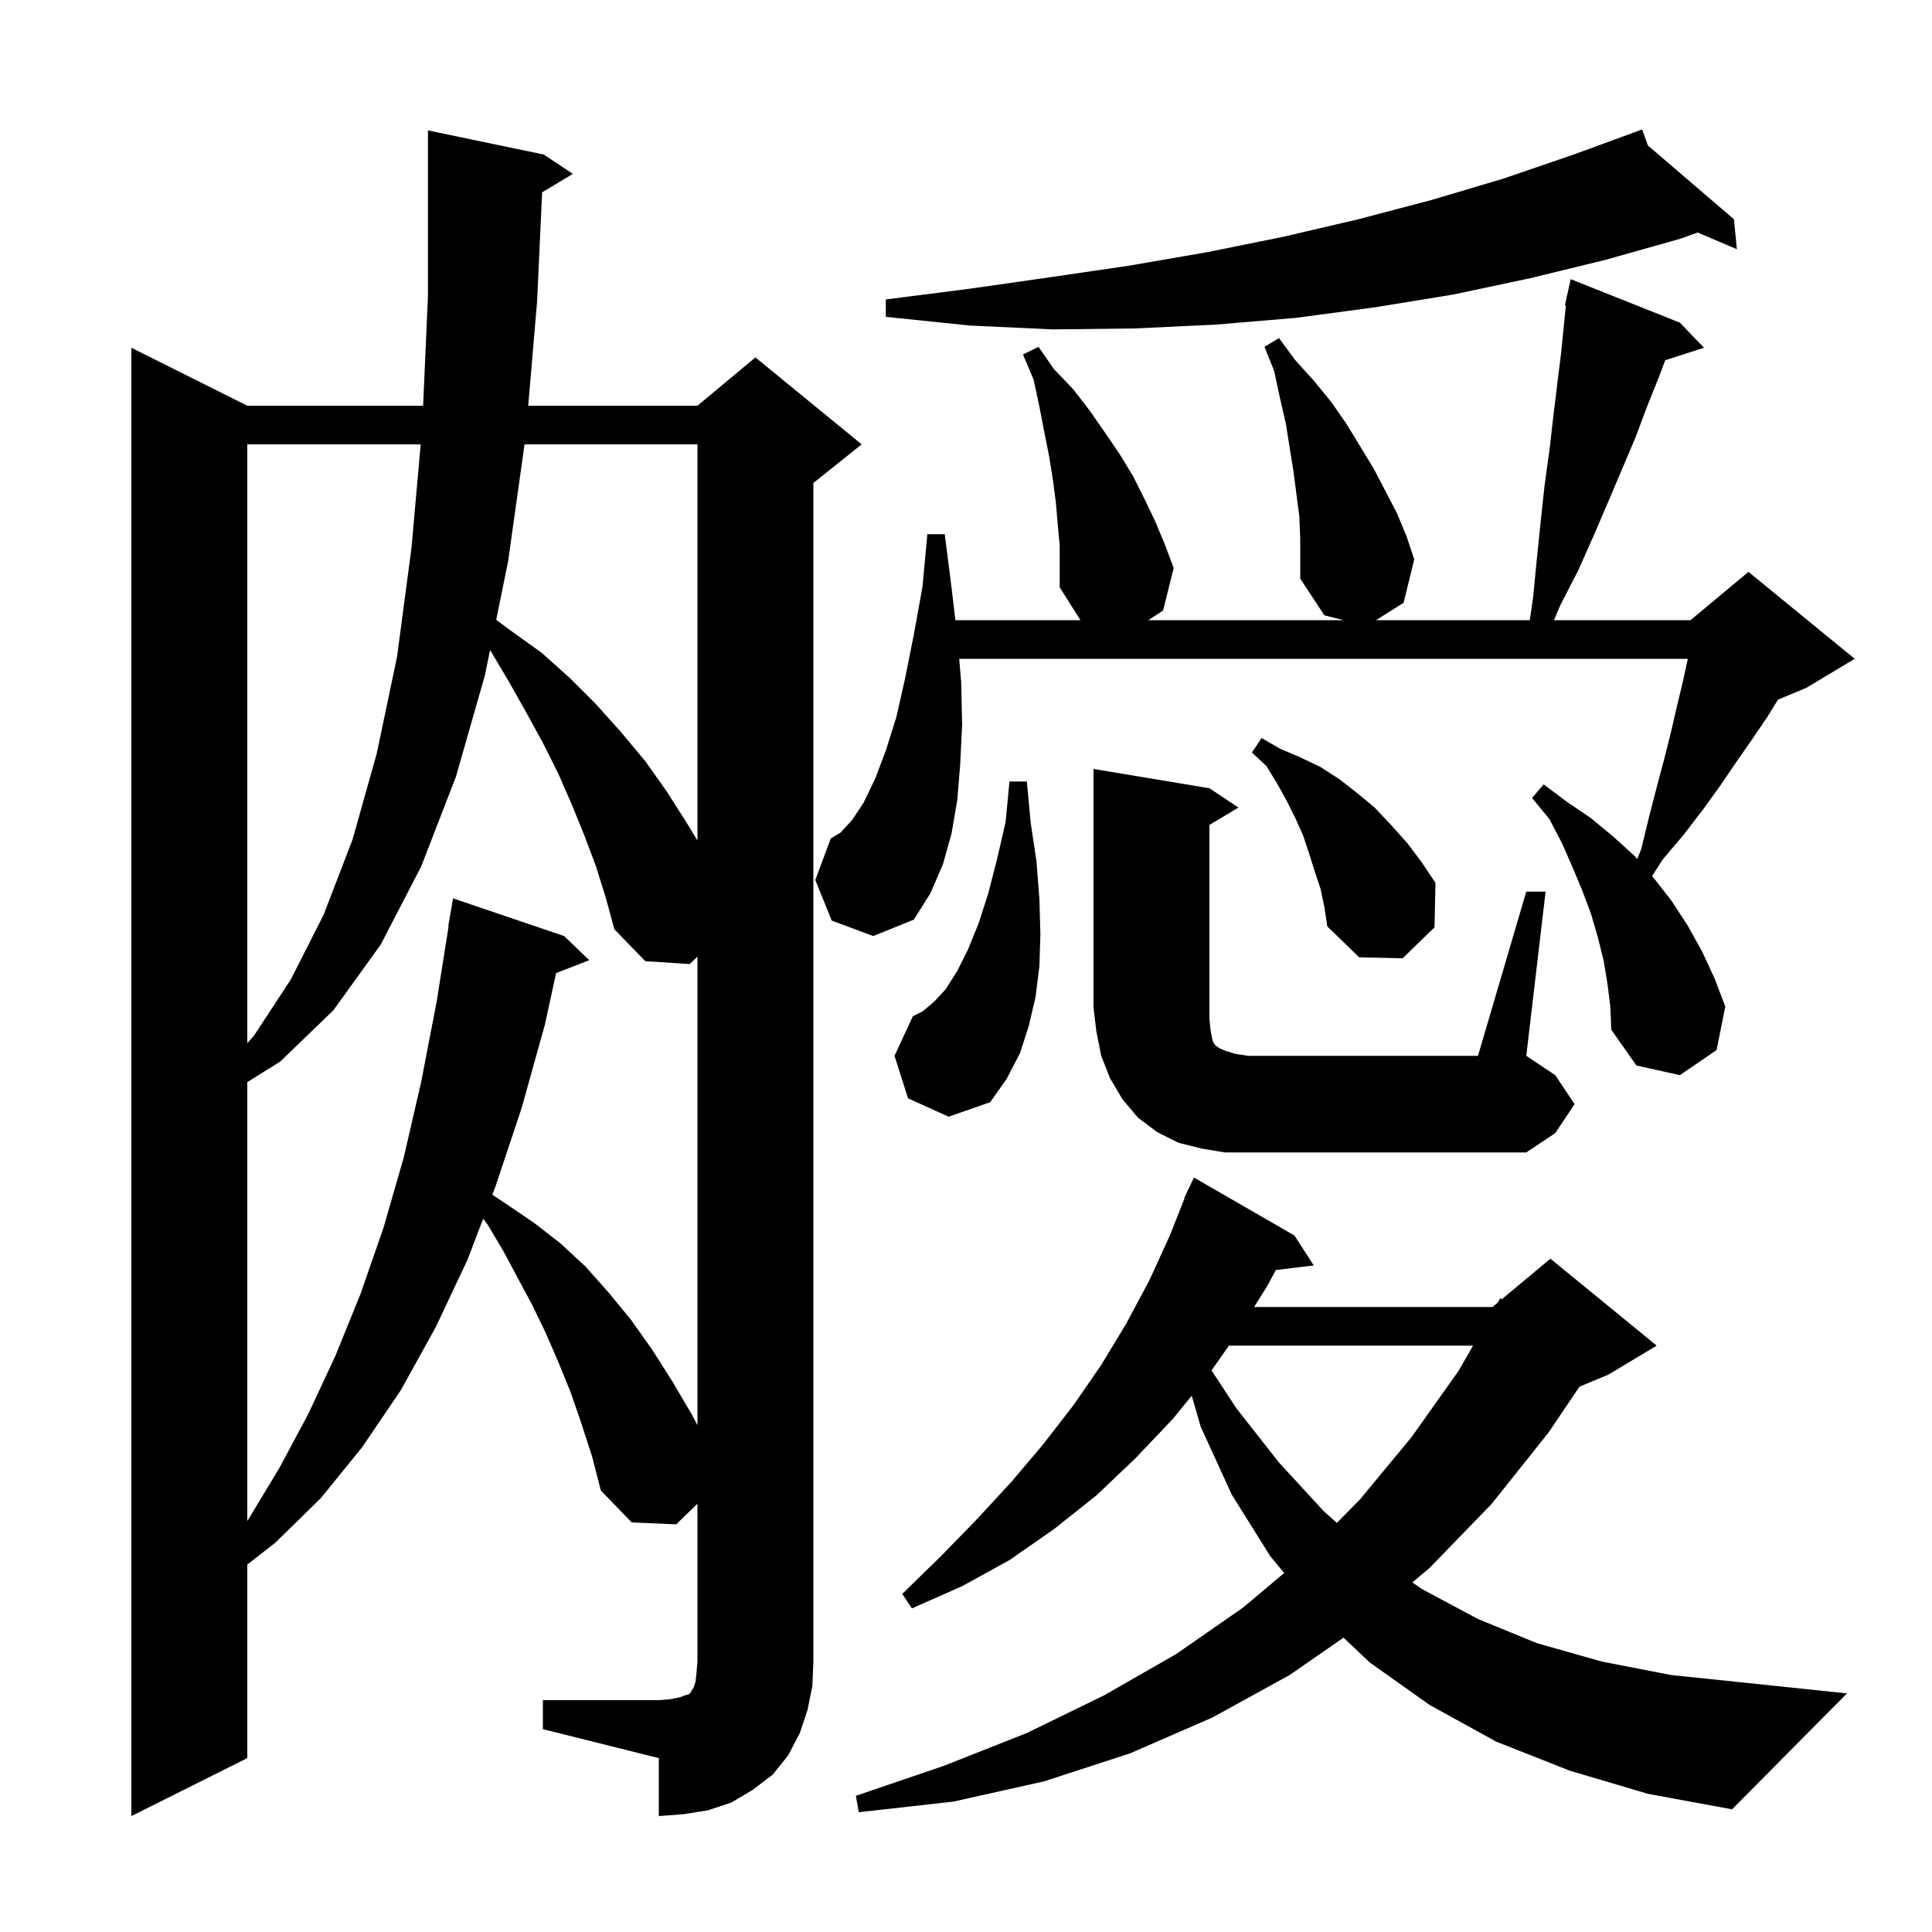 <svg xmlns="http://www.w3.org/2000/svg" xmlns:xlink="http://www.w3.org/1999/xlink" version="1.1" baseProfile="full" viewBox="0 0 200 200" width="200" height="200"><g fill="currentColor"><path d="M 56.2 176.0 L 68.2 176.0 L 69.4 175.9 L 70.4 175.7 L 70.9 175.5 L 71.3 175.4 L 71.5 175.2 L 71.6 175.0 L 71.8 174.7 L 72.0 174.1 L 72.1 173.2 L 72.2 172.0 L 72.2 155.667 L 70.0 157.8 L 65.4 157.6 L 62.2 154.3 L 61.3 150.8 L 60.2 147.4 L 59.1 144.2 L 57.8 141.0 L 56.5 138.0 L 55.1 135.1 L 52.1 129.5 L 50.5 126.8 L 50.016 126.164 L 48.4 130.4 L 45.1 137.4 L 41.5 143.9 L 37.5 149.8 L 33.2 155.1 L 28.5 159.7 L 25.6 161.962 L 25.6 182.0 L 13.6 188.0 L 13.6 36.0 L 25.6 42.0 L 43.801 42.0 L 44.3 30.7 L 44.3 13.5 L 56.3 16.0 L 59.3 18.0 L 56.12 19.908 L 55.6 31.2 L 54.681 42.0 L 72.2 42.0 L 78.2 37.0 L 89.2 46.0 L 84.2 50.0 L 84.2 172.0 L 84.1 174.5 L 83.6 177.0 L 82.8 179.4 L 81.6 181.7 L 80.0 183.7 L 77.9 185.3 L 75.7 186.6 L 73.3 187.4 L 70.8 187.8 L 68.2 188.0 L 68.2 182.0 L 56.2 179.0 Z M 162.5 183.3 L 154.9 180.3 L 148.0 176.5 L 141.8 172.1 L 139.082 169.53 L 133.5 173.4 L 125.5 177.8 L 117.0 181.5 L 108.1 184.4 L 98.7 186.5 L 88.9 187.6 L 88.6 185.9 L 97.7 182.8 L 106.3 179.4 L 114.3 175.5 L 121.8 171.2 L 128.7 166.4 L 132.937 162.836 L 131.5 161.1 L 127.5 154.7 L 124.3 147.7 L 123.368 144.482 L 121.4 146.9 L 117.5 151.0 L 113.5 154.8 L 109.1 158.3 L 104.5 161.5 L 99.6 164.2 L 94.4 166.5 L 93.4 165.0 L 97.4 161.1 L 101.1 157.3 L 104.7 153.4 L 108.0 149.5 L 111.1 145.5 L 114.0 141.3 L 116.6 137.0 L 119.0 132.5 L 121.1 127.9 L 122.639 124.013 L 122.6 124.0 L 122.859 123.456 L 123.0 123.1 L 123.024 123.11 L 123.6 121.9 L 134.0 127.9 L 136.0 131.0 L 132.076 131.474 L 131.2 133.1 L 129.825 135.3 L 154.5 135.3 L 155.044 134.847 L 155.3 134.4 L 155.467 134.495 L 160.5 130.3 L 171.5 139.3 L 166.5 142.3 L 163.509 143.546 L 160.3 148.3 L 154.4 155.7 L 148.0 162.3 L 146.21 163.809 L 147.2 164.5 L 153.0 167.6 L 159.1 170.1 L 165.8 172.0 L 173.0 173.4 L 180.7 174.2 L 191.2 175.3 L 179.3 187.3 L 170.6 185.7 Z M 127.217 139.3 L 125.417 141.864 L 128.0 145.8 L 132.4 151.4 L 137.0 156.4 L 138.392 157.65 L 140.8 155.2 L 146.1 148.8 L 151.0 141.9 L 152.491 139.3 Z M 61.7 89.7 L 60.5 86.5 L 59.2 83.3 L 57.8 80.1 L 56.2 76.9 L 54.5 73.8 L 52.7 70.6 L 50.8 67.4 L 50.728 67.303 L 50.2 69.9 L 47.2 80.4 L 43.6 89.7 L 39.4 97.8 L 34.5 104.6 L 29.0 109.9 L 25.6 112.018 L 25.6 157.447 L 25.7 157.3 L 28.9 152.0 L 31.9 146.4 L 34.7 140.4 L 37.3 134.0 L 39.7 127.1 L 41.8 119.8 L 43.6 112.0 L 45.2 103.7 L 46.44 95.903 L 46.4 95.9 L 46.9 93.0 L 58.4 96.9 L 61.0 99.4 L 57.566 100.735 L 56.4 106.1 L 54.0 114.7 L 51.3 122.8 L 50.965 123.677 L 52.5 124.7 L 55.3 126.6 L 58.0 128.7 L 60.6 131.1 L 63.0 133.8 L 65.3 136.6 L 67.5 139.7 L 69.6 143.0 L 71.6 146.4 L 72.2 147.537 L 72.2 99.024 L 71.4 99.8 L 66.8 99.5 L 63.6 96.2 L 62.7 92.9 Z M 158.0 92.3 L 160.0 92.3 L 158.0 109.3 L 161.0 111.3 L 163.0 114.3 L 161.0 117.3 L 158.0 119.3 L 126.8 119.3 L 124.4 118.9 L 122.0 118.3 L 119.8 117.2 L 117.8 115.7 L 116.2 113.8 L 114.9 111.6 L 114.0 109.3 L 113.5 106.8 L 113.2 104.3 L 113.2 79.6 L 125.2 81.6 L 128.2 83.6 L 125.2 85.4 L 125.2 105.5 L 125.3 106.5 L 125.4 107.1 L 125.5 107.6 L 125.6 107.9 L 125.8 108.2 L 126.2 108.5 L 126.9 108.8 L 127.9 109.1 L 129.2 109.3 L 153.0 109.3 Z M 94.0 113.7 L 92.6 109.3 L 94.5 105.2 L 95.5 104.7 L 96.7 103.7 L 97.9 102.4 L 99.1 100.5 L 100.2 98.3 L 101.3 95.6 L 102.3 92.5 L 103.2 89.0 L 104.1 85.1 L 104.5 80.9 L 106.3 80.9 L 106.7 85.2 L 107.3 89.2 L 107.6 93.1 L 107.7 96.7 L 107.6 100.0 L 107.2 103.2 L 106.5 106.2 L 105.6 109.0 L 104.2 111.7 L 102.5 114.1 L 98.2 115.6 Z M 166.4 101.8 L 166.0 99.4 L 165.4 97.0 L 164.7 94.6 L 163.8 92.2 L 162.8 89.8 L 161.7 87.3 L 160.4 84.8 L 158.6 82.6 L 159.8 81.2 L 162.2 83.0 L 164.7 84.7 L 167.0 86.6 L 169.2 88.6 L 169.483 88.926 L 169.9 87.9 L 170.7 84.6 L 171.5 81.5 L 172.3 78.5 L 173.0 75.7 L 173.6 73.1 L 174.2 70.6 L 174.7 68.3 L 174.718 68.2 L 99.296 68.2 L 99.5 70.6 L 99.6 75.0 L 99.4 79.1 L 99.1 82.8 L 98.5 86.3 L 97.6 89.5 L 96.3 92.5 L 94.6 95.2 L 90.4 96.9 L 86.1 95.3 L 84.4 91.1 L 86.0 86.8 L 87.0 86.2 L 88.2 84.9 L 89.4 83.1 L 90.6 80.6 L 91.7 77.7 L 92.8 74.2 L 93.7 70.2 L 94.6 65.7 L 95.5 60.7 L 96.0 55.3 L 97.8 55.3 L 98.5 60.8 L 98.9 64.2 L 111.847 64.2 L 109.7 60.8 L 109.7 56.5 L 109.5 54.3 L 109.3 52.0 L 109.0 49.7 L 108.6 47.2 L 108.1 44.7 L 107.6 42.1 L 107.0 39.3 L 105.9 36.7 L 107.5 35.9 L 109.1 38.2 L 111.1 40.3 L 112.8 42.5 L 114.4 44.8 L 115.9 47.0 L 117.3 49.3 L 118.5 51.7 L 119.6 54.0 L 120.6 56.4 L 121.5 58.8 L 120.4 63.2 L 118.88 64.2 L 139.1 64.2 L 137.1 63.7 L 134.6 59.9 L 134.6 55.7 L 134.5 53.4 L 133.9 48.8 L 133.1 43.8 L 132.5 41.2 L 131.9 38.4 L 130.9 35.9 L 132.4 35.0 L 134.1 37.3 L 136.0 39.4 L 137.8 41.6 L 139.4 43.9 L 142.2 48.5 L 144.6 53.1 L 145.6 55.5 L 146.4 57.9 L 145.3 62.4 L 142.45 64.2 L 158.363 64.2 L 158.7 61.9 L 159.1 57.8 L 159.5 53.9 L 159.9 50.2 L 160.4 46.6 L 160.8 43.1 L 161.2 39.8 L 161.6 36.6 L 162.099 31.615 L 162.0 31.6 L 162.182 30.782 L 162.2 30.6 L 162.221 30.605 L 162.6 28.9 L 173.9 33.4 L 176.4 36.0 L 172.387 37.29 L 171.7 39.1 L 170.5 42.1 L 169.3 45.3 L 166.5 51.9 L 165.0 55.4 L 163.4 59.0 L 161.5 62.7 L 160.868 64.2 L 175.0 64.2 L 181.0 59.2 L 192.0 68.2 L 187.0 71.2 L 184.061 72.425 L 182.9 74.3 L 181.4 76.5 L 179.8 78.8 L 178.1 81.3 L 176.3 83.8 L 174.3 86.4 L 172.1 89.0 L 171.024 90.698 L 171.2 90.9 L 173.0 93.2 L 174.7 95.8 L 176.2 98.5 L 177.5 101.3 L 178.6 104.2 L 177.7 108.7 L 173.9 111.3 L 169.4 110.3 L 166.8 106.6 L 166.7 104.2 Z M 25.6 46.0 L 25.6 107.995 L 26.3 107.2 L 30.1 101.4 L 33.5 94.7 L 36.5 86.9 L 39.0 78.0 L 41.1 68.0 L 42.6 56.7 L 43.549 46.0 Z M 136.7 92.0 L 136.1 90.2 L 135.5 88.3 L 134.9 86.5 L 134.1 84.7 L 133.2 82.9 L 132.2 81.1 L 131.1 79.3 L 129.6 77.9 L 130.6 76.4 L 132.5 77.5 L 134.6 78.4 L 136.7 79.4 L 138.7 80.7 L 140.5 82.1 L 142.3 83.6 L 144.0 85.4 L 145.7 87.3 L 147.2 89.3 L 148.6 91.4 L 148.5 96.0 L 145.2 99.2 L 140.7 99.1 L 137.4 95.9 L 137.1 93.9 Z M 54.302 46.0 L 52.6 58.1 L 51.367 64.163 L 52.9 65.3 L 56.1 67.6 L 59.0 70.2 L 61.7 72.9 L 64.3 75.8 L 66.8 78.8 L 69.0 81.9 L 71.1 85.2 L 72.2 87.015 L 72.2 46.0 Z M 170.588 15.061 L 179.5 22.7 L 179.8 25.8 L 175.738 24.068 L 174.0 24.7 L 166.2 26.9 L 158.4 28.8 L 150.4 30.5 L 142.4 31.8 L 134.2 32.9 L 125.9 33.6 L 117.5 34.0 L 109.0 34.1 L 100.4 33.7 L 91.7 32.8 L 91.7 31.0 L 100.3 29.9 L 108.7 28.7 L 116.9 27.5 L 125.0 26.1 L 132.9 24.5 L 140.6 22.7 L 148.2 20.7 L 155.6 18.5 L 162.9 16.0 L 169.026 13.757 L 169.0 13.7 L 169.054 13.746 L 170.0 13.4 Z "/></g></svg>